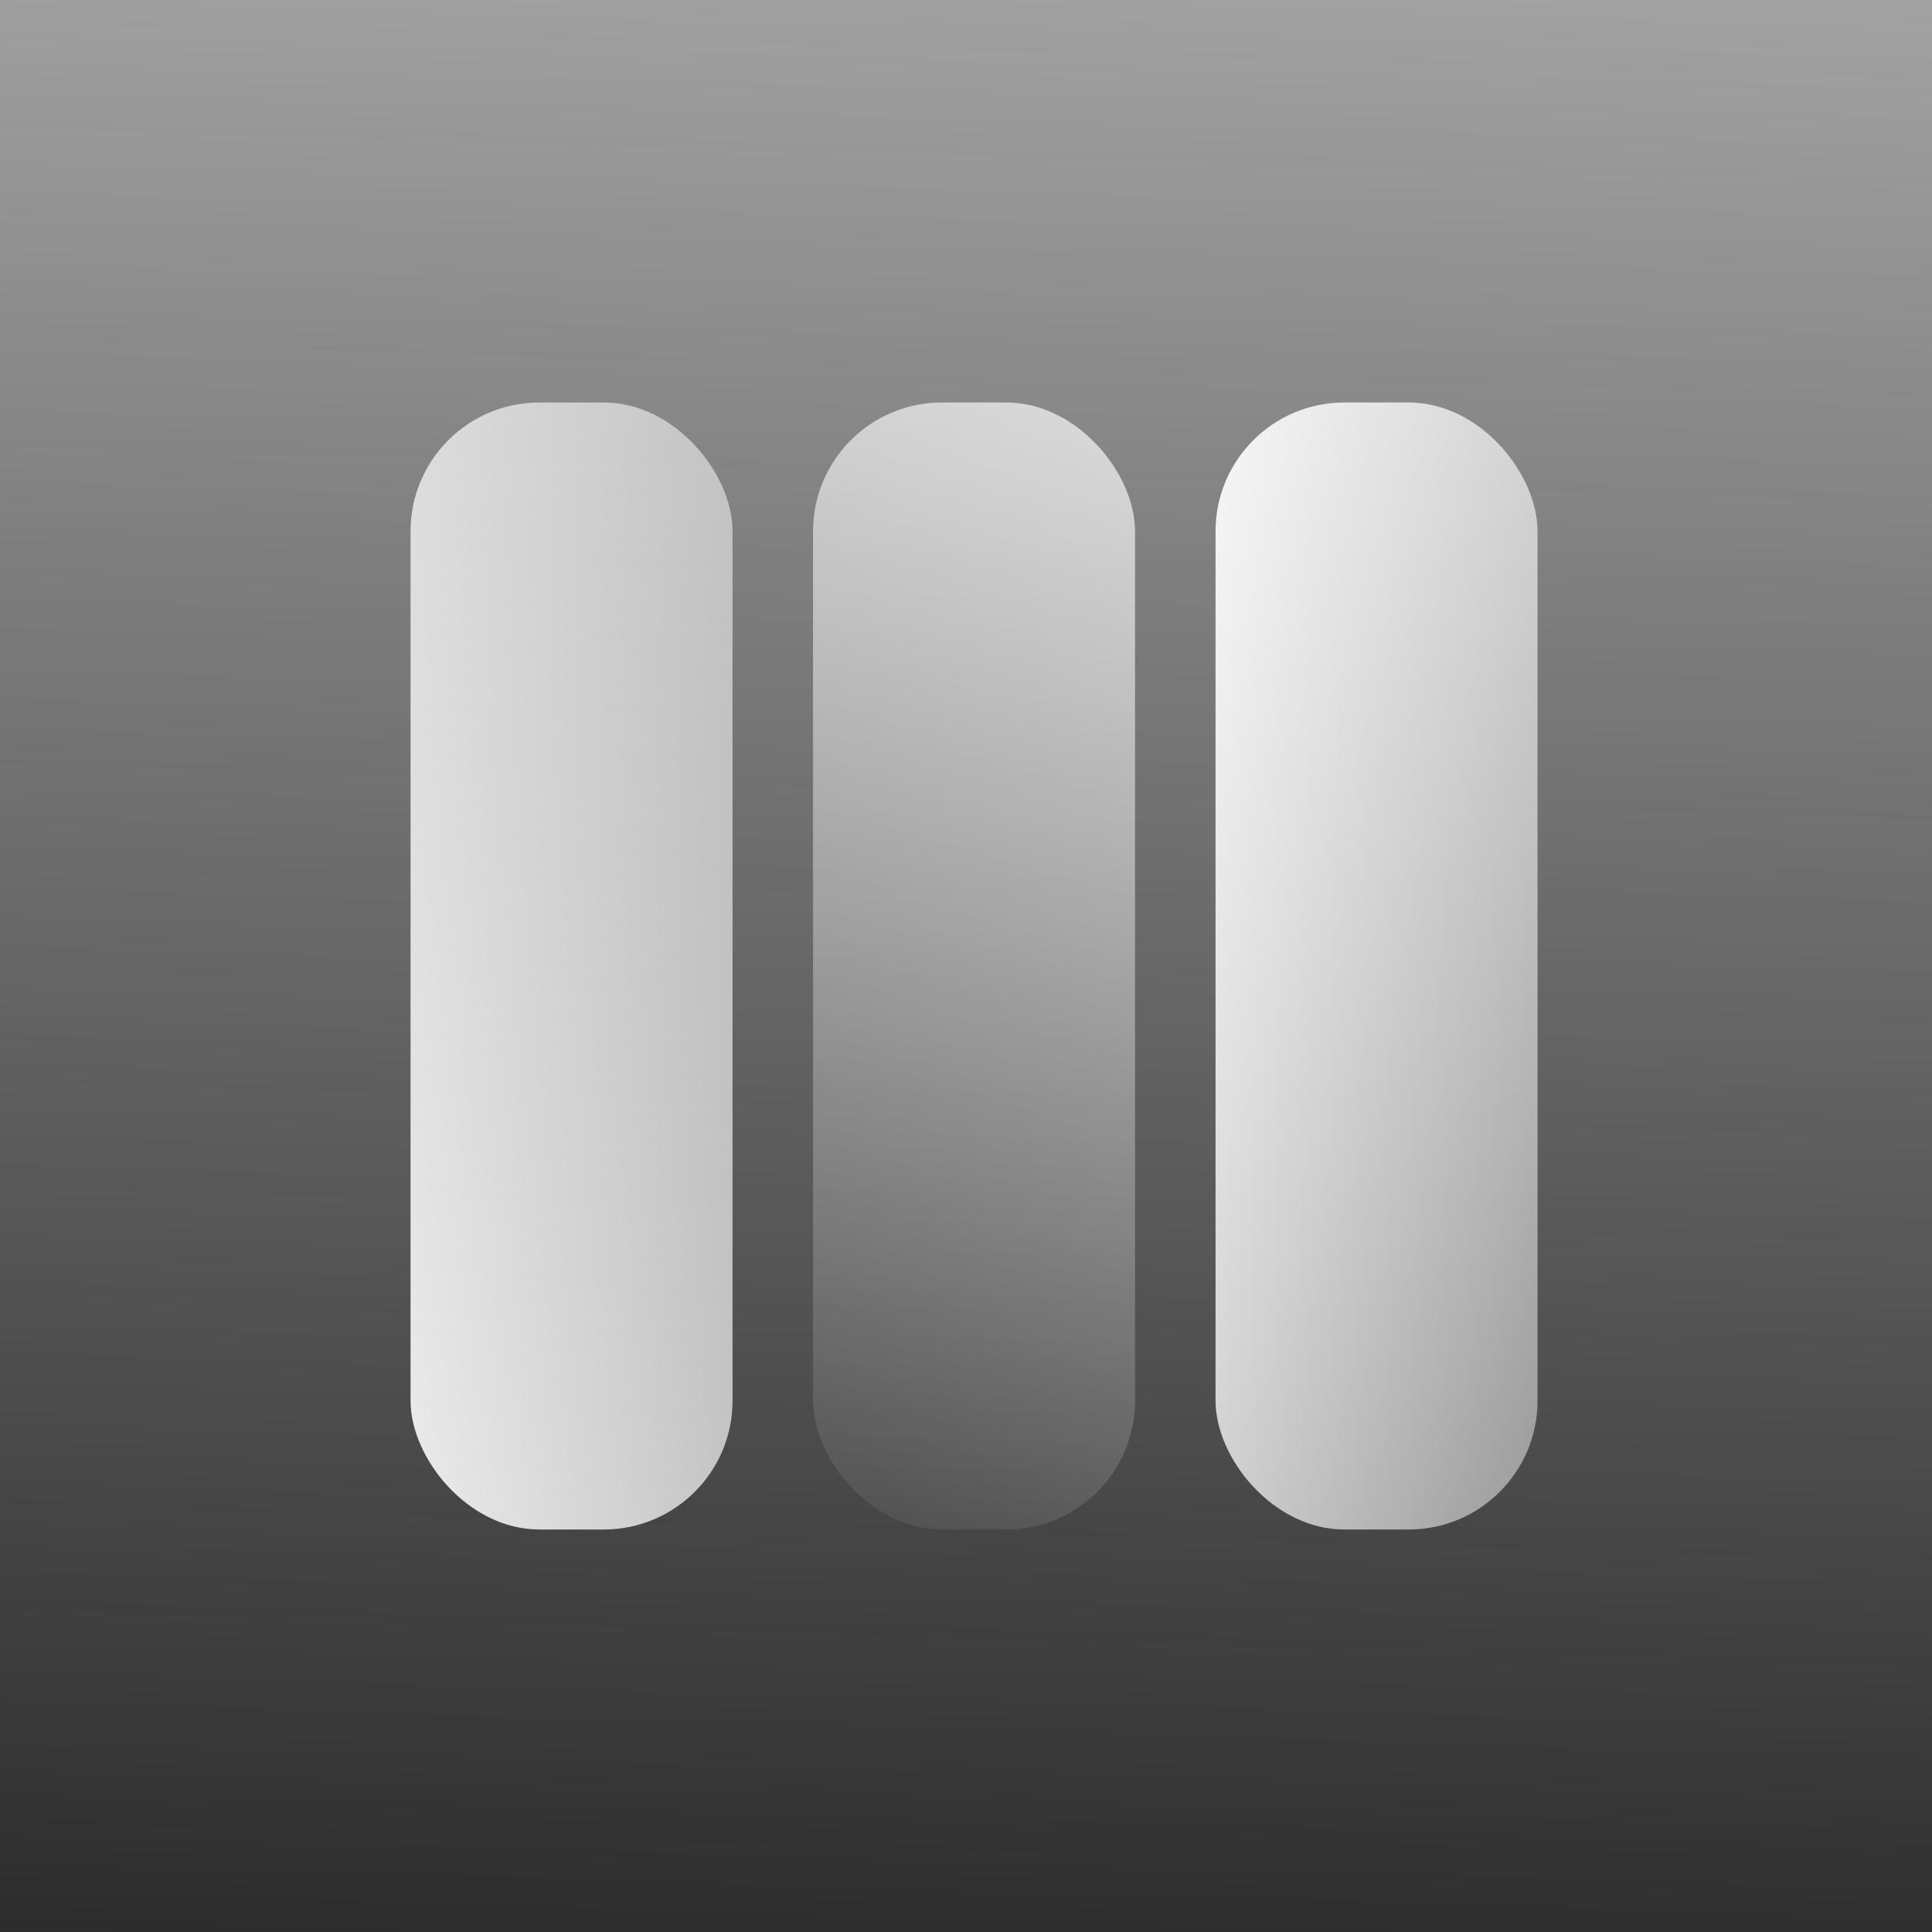<?xml version="1.0" encoding="UTF-8"?> <svg xmlns="http://www.w3.org/2000/svg" width="240" height="240" viewBox="0 0 240 240" fill="none"><rect width="240" height="240" fill="url(#paint0_linear_1970_29240)"></rect><rect x="101" y="50" width="40" height="140" rx="16" fill="url(#paint1_linear_1970_29240)"></rect><rect x="151" y="50" width="40" height="140" rx="16" fill="url(#paint2_linear_1970_29240)"></rect><rect x="51" y="50" width="40" height="140" rx="16" fill="url(#paint3_linear_1970_29240)"></rect><defs><linearGradient id="paint0_linear_1970_29240" x1="120" y1="262.734" x2="133.393" y2="-196.99" gradientUnits="userSpaceOnUse"><stop stop-color="#232323"></stop><stop offset="1" stop-color="#232323" stop-opacity="0"></stop></linearGradient><linearGradient id="paint1_linear_1970_29240" x1="197" y1="-2" x2="110.5" y2="205.5" gradientUnits="userSpaceOnUse"><stop stop-color="white"></stop><stop offset="1" stop-color="white" stop-opacity="0"></stop></linearGradient><linearGradient id="paint2_linear_1970_29240" x1="146.281" y1="22.47" x2="276.933" y2="45.523" gradientUnits="userSpaceOnUse"><stop stop-color="white"></stop><stop offset="1" stop-color="white" stop-opacity="0"></stop></linearGradient><linearGradient id="paint3_linear_1970_29240" x1="-21" y1="-21.5" x2="157.583" y2="-65.751" gradientUnits="userSpaceOnUse"><stop stop-color="white"></stop><stop offset="1" stop-color="white" stop-opacity="0"></stop></linearGradient></defs></svg> 